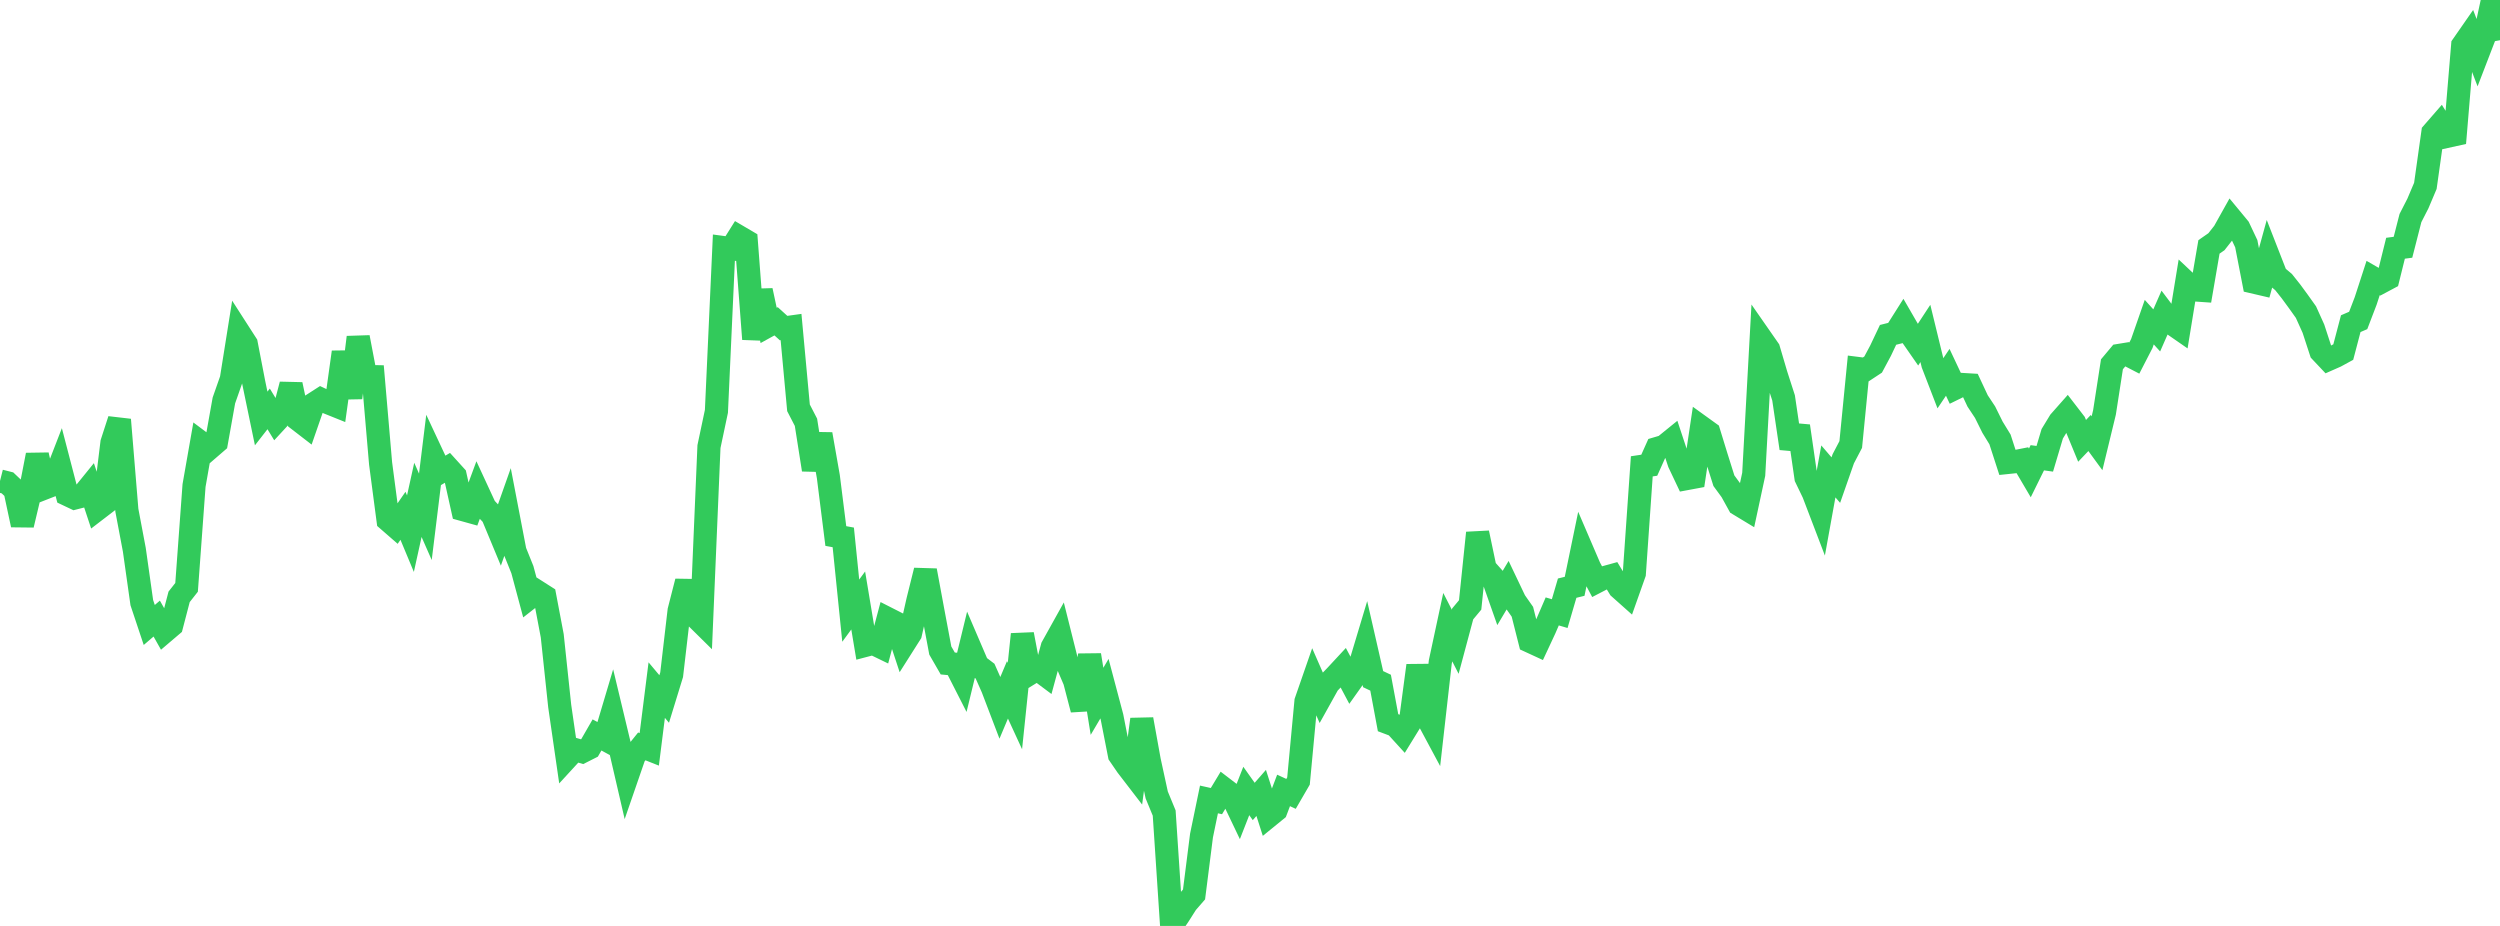 <?xml version="1.0" standalone="no"?>
<!DOCTYPE svg PUBLIC "-//W3C//DTD SVG 1.1//EN" "http://www.w3.org/Graphics/SVG/1.1/DTD/svg11.dtd">

<svg width="135" height="50" viewBox="0 0 135 50" preserveAspectRatio="none" 
  xmlns="http://www.w3.org/2000/svg"
  xmlns:xlink="http://www.w3.org/1999/xlink">


<polyline points="0.0, 25.973 0.403, 26.075 0.806, 26.458 1.209, 28.345 1.612, 26.646 2.015, 24.569 2.418, 26.349 2.821, 26.191 3.224, 25.152 3.627, 26.701 4.03, 26.892 4.433, 26.789 4.836, 26.292 5.239, 27.51 5.642, 27.201 6.045, 23.909 6.448, 22.665 6.851, 27.556 7.254, 29.69 7.657, 32.542 8.06, 33.749 8.463, 33.403 8.866, 34.118 9.269, 33.775 9.672, 32.23 10.075, 31.717 10.478, 26.22 10.881, 23.923 11.284, 24.225 11.687, 23.877 12.09, 21.624 12.493, 20.476 12.896, 17.95 13.299, 18.576 13.701, 20.657 14.104, 22.598 14.507, 22.081 14.91, 22.742 15.313, 22.305 15.716, 20.766 16.119, 22.671 16.522, 22.982 16.925, 21.819 17.328, 21.56 17.731, 21.751 18.134, 21.913 18.537, 19.015 18.94, 21.481 19.343, 18.215 19.746, 20.329 20.149, 20.338 20.552, 25.026 20.955, 28.085 21.358, 28.436 21.761, 27.853 22.164, 28.819 22.567, 26.992 22.97, 27.909 23.373, 24.63 23.776, 25.491 24.179, 25.254 24.582, 25.699 24.985, 27.513 25.388, 27.625 25.791, 26.535 26.194, 27.406 26.597, 27.834 27.0, 28.804 27.403, 27.663 27.806, 29.762 28.209, 30.763 28.612, 32.265 29.015, 31.949 29.418, 32.206 29.821, 34.332 30.224, 38.126 30.627, 40.912 31.03, 40.473 31.433, 40.591 31.836, 40.387 32.239, 39.687 32.642, 39.906 33.045, 38.553 33.448, 40.233 33.851, 41.973 34.254, 40.806 34.657, 40.305 35.06, 40.465 35.463, 37.265 35.866, 37.746 36.269, 36.434 36.672, 32.978 37.075, 31.401 37.478, 33.225 37.881, 33.623 38.284, 24.115 38.687, 22.21 39.09, 13.373 39.493, 13.427 39.896, 12.785 40.299, 13.022 40.701, 18.31 41.104, 15.689 41.507, 17.572 41.91, 17.35 42.313, 17.715 42.716, 17.659 43.119, 22.023 43.522, 22.803 43.925, 25.365 44.328, 23.447 44.731, 25.74 45.134, 28.945 45.537, 29.019 45.94, 32.975 46.343, 32.426 46.746, 34.845 47.149, 34.739 47.552, 34.935 47.955, 33.418 48.358, 33.623 48.761, 34.847 49.164, 34.211 49.567, 32.428 49.97, 30.808 50.373, 32.981 50.776, 35.129 51.179, 35.828 51.582, 35.866 51.985, 36.657 52.388, 34.998 52.791, 35.937 53.194, 36.243 53.597, 37.153 54.0, 38.21 54.403, 37.252 54.806, 38.127 55.209, 34.253 55.612, 36.373 56.015, 36.125 56.418, 36.426 56.821, 34.942 57.224, 34.218 57.627, 35.827 58.03, 36.768 58.433, 38.316 58.836, 35.371 59.239, 37.872 59.642, 37.188 60.045, 38.708 60.448, 40.761 60.851, 41.349 61.254, 41.873 61.657, 38.844 62.06, 41.072 62.463, 42.928 62.866, 43.904 63.269, 50.0 63.672, 49.401 64.075, 48.765 64.478, 48.301 64.881, 45.123 65.284, 43.17 65.687, 43.26 66.09, 42.591 66.493, 42.899 66.896, 43.743 67.299, 42.712 67.701, 43.279 68.104, 42.818 68.507, 44.074 68.91, 43.746 69.313, 42.683 69.716, 42.87 70.119, 42.175 70.522, 37.877 70.925, 36.716 71.328, 37.637 71.731, 36.913 72.134, 36.494 72.537, 36.06 72.94, 36.819 73.343, 36.252 73.746, 34.909 74.149, 36.674 74.552, 36.865 74.955, 39.026 75.358, 39.178 75.761, 39.62 76.164, 38.965 76.567, 35.939 76.97, 38.558 77.373, 39.309 77.776, 35.746 78.179, 33.867 78.582, 34.655 78.985, 33.151 79.388, 32.666 79.791, 28.777 80.194, 30.695 80.597, 31.147 81.0, 32.29 81.403, 31.614 81.806, 32.46 82.209, 33.035 82.612, 34.628 83.015, 34.814 83.418, 33.95 83.821, 33.016 84.224, 33.135 84.627, 31.76 85.03, 31.661 85.433, 29.709 85.836, 30.647 86.239, 31.401 86.642, 31.192 87.045, 31.081 87.448, 31.744 87.851, 32.103 88.254, 30.967 88.657, 25.182 89.06, 25.122 89.463, 24.223 89.866, 24.104 90.269, 23.777 90.672, 24.992 91.075, 25.843 91.478, 25.768 91.881, 23.074 92.284, 23.365 92.687, 24.676 93.09, 25.958 93.493, 26.508 93.896, 27.237 94.299, 27.481 94.701, 25.611 95.104, 18.291 95.507, 18.87 95.91, 20.237 96.313, 21.486 96.716, 24.212 97.119, 23.009 97.522, 25.791 97.925, 26.628 98.328, 27.683 98.731, 25.456 99.134, 25.925 99.537, 24.773 99.94, 24.003 100.343, 19.901 100.746, 19.952 101.149, 19.687 101.552, 18.934 101.955, 18.082 102.358, 17.981 102.761, 17.344 103.164, 18.041 103.567, 18.621 103.97, 18.006 104.373, 19.66 104.776, 20.705 105.179, 20.105 105.582, 20.962 105.985, 20.764 106.388, 20.788 106.791, 21.649 107.194, 22.258 107.597, 23.071 108.0, 23.729 108.403, 24.974 108.806, 24.932 109.209, 24.852 109.612, 25.537 110.015, 24.719 110.418, 24.775 110.821, 23.423 111.224, 22.761 111.627, 22.305 112.03, 22.828 112.433, 23.806 112.836, 23.383 113.239, 23.935 113.642, 22.274 114.045, 19.672 114.448, 19.191 114.851, 19.125 115.254, 19.334 115.657, 18.551 116.06, 17.395 116.463, 17.842 116.866, 16.924 117.269, 17.458 117.672, 17.737 118.075, 15.273 118.478, 15.652 118.881, 15.68 119.284, 13.333 119.687, 13.053 120.09, 12.541 120.493, 11.82 120.896, 12.308 121.299, 13.161 121.701, 15.232 122.104, 15.326 122.507, 13.861 122.91, 14.893 123.313, 15.232 123.716, 15.739 124.119, 16.289 124.522, 16.855 124.925, 17.748 125.328, 18.982 125.731, 19.409 126.134, 19.231 126.537, 19.011 126.94, 17.478 127.343, 17.304 127.746, 16.251 128.149, 15.013 128.552, 15.246 128.955, 15.031 129.358, 13.405 129.761, 13.352 130.164, 11.776 130.567, 10.988 130.97, 10.036 131.373, 7.17 131.776, 6.707 132.179, 7.353 132.582, 7.264 132.985, 2.446 133.388, 1.866 133.791, 2.919 134.194, 1.872 134.597, 0.0 135.0, 2.172" fill="none" stroke="#32ca5b" stroke-width="1.25"/>

</svg>